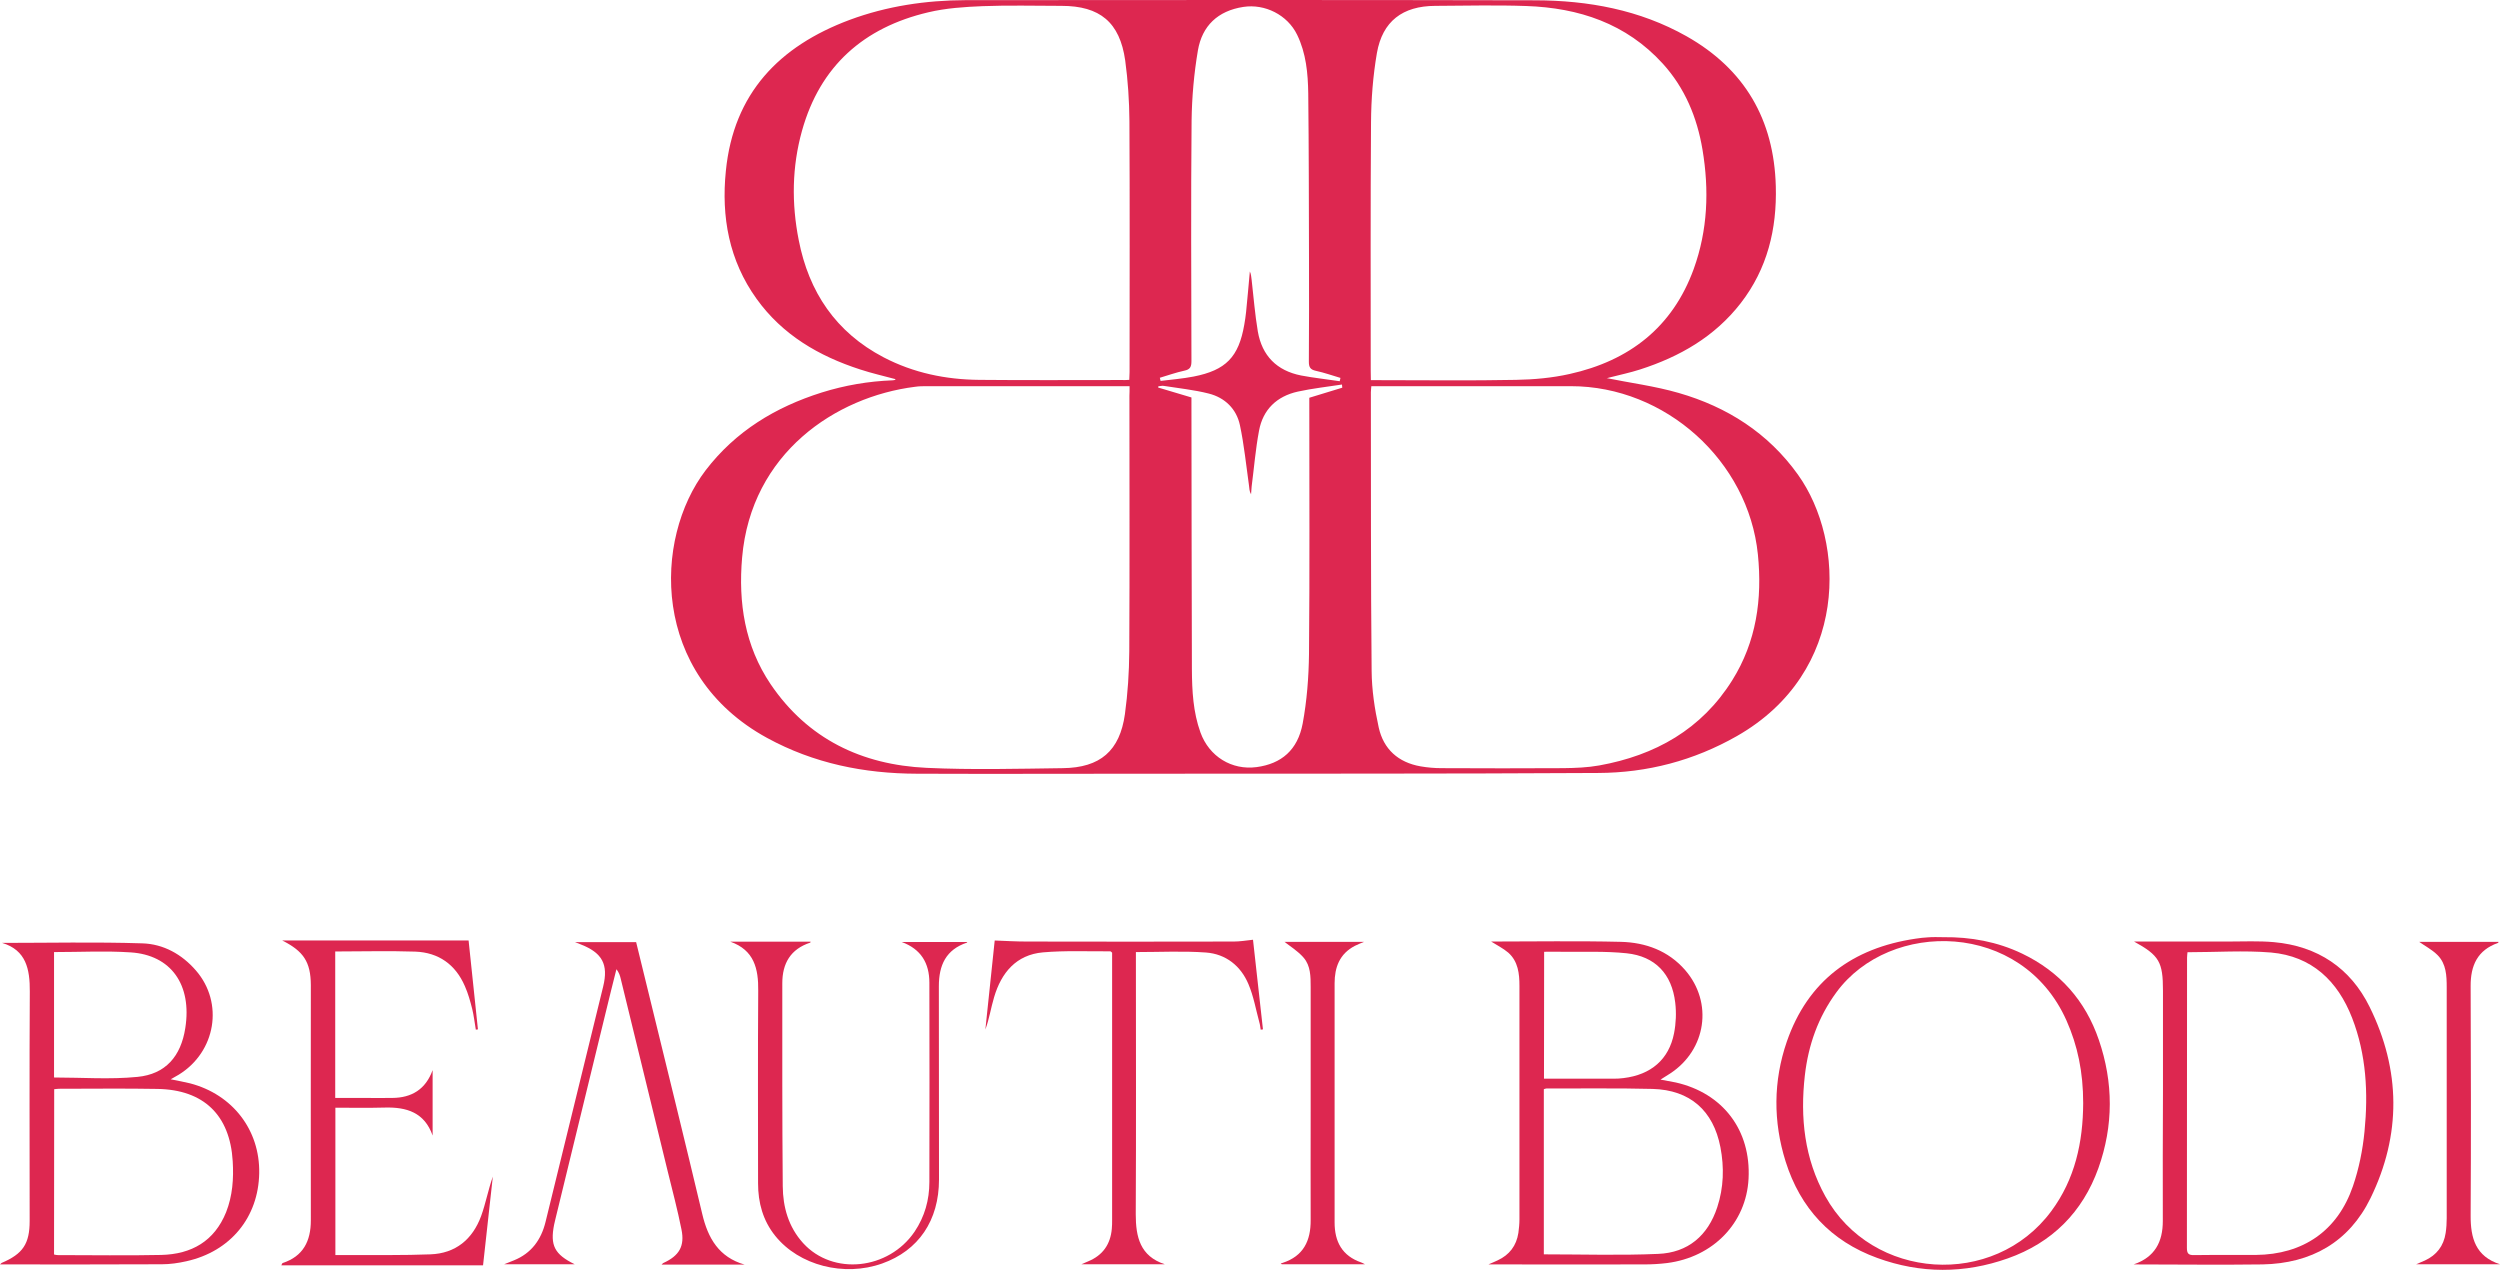 <svg xmlns="http://www.w3.org/2000/svg" fill="none" viewBox="0 0 256 130" height="130" width="256">
<path fill="#DD2750" d="M91.684 38.821C90.481 38.498 89.264 38.221 88.092 37.836C83.853 36.465 80.123 34.294 77.472 30.598C74.651 26.671 73.85 22.206 74.327 17.509C75.114 9.563 79.784 4.728 87.013 2.033C90.836 0.616 94.813 0.031 98.867 0.015C118.32 0 137.757 -0.015 157.21 0.031C162.636 0.046 167.892 1.001 172.701 3.711C178.667 7.084 181.657 12.258 181.842 19.064C181.965 23.453 180.979 27.518 178.25 31.045C175.584 34.479 172.008 36.527 167.938 37.836C166.936 38.159 165.903 38.375 164.886 38.637C164.701 38.683 164.516 38.76 164.408 38.698C166.905 39.206 169.449 39.53 171.9 40.238C176.863 41.67 181.056 44.334 184.108 48.6C189.025 55.468 189.364 68.819 177.85 75.379C173.441 77.889 168.678 79.136 163.638 79.152C148.038 79.244 132.455 79.213 116.855 79.229C109.194 79.229 101.549 79.26 93.888 79.229C88.493 79.213 83.345 78.182 78.551 75.564C66.62 69.05 66.882 55.206 72.262 48.153C75.329 44.15 79.414 41.686 84.146 40.192C86.505 39.453 88.94 39.037 91.406 38.945C91.499 38.945 91.576 38.914 91.668 38.898C91.684 38.898 91.684 38.868 91.684 38.821ZM115.668 39.545C115.329 39.545 115.067 39.545 114.821 39.545C108.193 39.545 101.564 39.545 94.936 39.545C94.52 39.545 94.119 39.545 93.703 39.607C85.595 40.623 76.917 46.382 75.992 57.1C75.591 61.72 76.27 66.139 78.905 70.051C82.713 75.672 88.246 78.32 94.89 78.628C99.53 78.844 104.185 78.721 108.84 78.659C112.663 78.613 114.666 76.888 115.191 73.131C115.483 71.006 115.622 68.85 115.638 66.694C115.684 57.978 115.653 49.247 115.653 40.531C115.668 40.238 115.668 39.961 115.668 39.545ZM140.424 39.545C140.408 39.807 140.377 39.976 140.377 40.161C140.393 49.678 140.362 59.194 140.455 68.711C140.47 70.636 140.763 72.592 141.179 74.486C141.672 76.719 143.183 78.074 145.464 78.474C146.173 78.597 146.898 78.659 147.607 78.659C151.769 78.674 155.93 78.69 160.092 78.659C161.325 78.644 162.559 78.597 163.761 78.382C169.495 77.35 174.243 74.686 177.387 69.651C179.853 65.708 180.47 61.335 180.008 56.777C179.036 47.183 170.528 39.545 160.863 39.545C154.358 39.545 147.869 39.545 141.364 39.545C141.056 39.545 140.763 39.545 140.424 39.545ZM140.377 38.929C140.763 38.929 141.071 38.929 141.364 38.929C145.988 38.929 150.613 38.991 155.237 38.898C157.071 38.868 158.936 38.698 160.724 38.298C166.828 36.943 171.268 33.524 173.441 27.534C174.875 23.561 175.029 19.465 174.335 15.322C173.78 12.011 172.532 9.009 170.266 6.514C166.52 2.402 161.68 0.801 156.285 0.616C153.187 0.508 150.073 0.585 146.959 0.601C143.63 0.616 141.564 2.171 140.994 5.436C140.593 7.777 140.408 10.164 140.393 12.535C140.331 21.02 140.362 29.52 140.362 38.005C140.377 38.298 140.377 38.575 140.377 38.929ZM115.638 38.898C115.653 38.606 115.668 38.359 115.668 38.098C115.668 29.536 115.699 20.958 115.653 12.396C115.638 10.333 115.499 8.239 115.221 6.19C114.666 2.279 112.632 0.601 108.701 0.601C106.004 0.601 103.306 0.524 100.609 0.631C98.744 0.708 96.848 0.832 95.044 1.263C88.447 2.818 83.977 6.76 82.127 13.382C81.094 17.078 81.048 20.835 81.788 24.577C82.821 29.905 85.595 34.032 90.481 36.589C93.549 38.19 96.848 38.868 100.27 38.898C105.125 38.945 109.981 38.914 114.836 38.914C115.083 38.929 115.345 38.914 115.638 38.898ZM137.449 39.699C137.433 39.591 137.433 39.483 137.418 39.376C135.907 39.607 134.381 39.776 132.902 40.099C130.744 40.577 129.325 41.932 128.925 44.103C128.57 45.982 128.416 47.907 128.169 49.816C128.139 50.078 128.123 50.355 128.108 50.617C127.923 50.294 127.938 49.986 127.892 49.678C127.599 47.63 127.399 45.551 126.967 43.533C126.613 41.87 125.426 40.715 123.776 40.3C122.266 39.915 120.709 39.761 119.167 39.514C118.998 39.483 118.798 39.545 118.613 39.56C118.613 39.607 118.613 39.638 118.597 39.684C119.722 40.023 120.832 40.346 122.004 40.7C122.004 40.947 122.004 41.208 122.004 41.47C122.019 50.494 122.019 59.533 122.05 68.557C122.065 70.744 122.173 72.915 122.929 75.01C123.823 77.473 126.135 78.89 128.678 78.551C131.206 78.213 132.886 76.811 133.395 74.085C133.826 71.76 134.011 69.358 134.042 66.987C134.119 58.548 134.073 50.109 134.073 41.67C134.073 41.362 134.073 41.054 134.073 40.731C135.214 40.377 136.324 40.038 137.449 39.699ZM137.187 39.037C137.218 38.929 137.233 38.806 137.264 38.698C136.431 38.452 135.599 38.159 134.751 37.974C134.181 37.851 134.027 37.605 134.027 37.05C134.058 33.555 134.042 30.075 134.042 26.579C134.027 20.912 134.027 15.23 133.965 9.563C133.934 7.515 133.749 5.451 132.824 3.557C131.838 1.525 129.526 0.37 127.322 0.708C124.701 1.109 123.098 2.649 122.666 5.159C122.266 7.515 122.05 9.948 122.019 12.335C121.942 20.543 121.988 28.766 122.004 36.974C122.004 37.559 121.88 37.836 121.264 37.959C120.416 38.144 119.599 38.436 118.767 38.683C118.798 38.791 118.813 38.898 118.844 39.006C119.969 38.868 121.11 38.775 122.219 38.56C125.534 37.913 126.844 36.558 127.414 33.247C127.491 32.816 127.553 32.385 127.599 31.953C127.738 30.567 127.861 29.181 127.984 27.796C128.123 28.088 128.123 28.381 128.169 28.673C128.37 30.429 128.508 32.2 128.801 33.94C129.233 36.434 130.744 37.959 133.241 38.452C134.535 38.698 135.877 38.837 137.187 39.037Z"></path>
<path fill="#DD2750" d="M17.48 110.52C18.22 110.674 18.852 110.782 19.468 110.936C23.815 112.075 26.62 115.71 26.543 120.129C26.466 124.656 23.599 128.152 19.083 129.153C18.266 129.338 17.403 129.461 16.57 129.461C11.067 129.492 5.58 129.476 0 129.476C0.092 129.399 0.123 129.353 0.17 129.322C2.343 128.398 3.037 127.367 3.037 125.026C3.037 117.203 3.006 109.365 3.052 101.542C3.067 99.248 2.682 97.292 0.216 96.553C4.979 96.553 9.773 96.445 14.566 96.599C16.724 96.661 18.62 97.708 20.069 99.386C22.936 102.697 22.104 107.702 18.312 110.043C18.066 110.181 17.834 110.32 17.48 110.52ZM5.534 128.46C5.688 128.491 5.78 128.522 5.888 128.522C9.434 128.522 12.979 128.583 16.524 128.506C19.607 128.429 21.95 127.105 23.152 124.133C23.815 122.454 23.938 120.683 23.83 118.913C23.553 114.185 20.855 111.583 16.123 111.506C12.763 111.444 9.387 111.49 6.027 111.49C5.873 111.49 5.734 111.521 5.549 111.536C5.534 117.172 5.534 122.778 5.534 128.46ZM5.534 97.492C5.534 101.835 5.534 106.1 5.534 110.335C8.416 110.335 11.268 110.551 14.073 110.274C16.956 109.996 18.528 108.164 18.975 105.269C19.669 100.849 17.526 97.785 13.364 97.523C10.805 97.354 8.2 97.492 5.534 97.492Z"></path>
<path fill="#DD2750" d="M152.693 96.414C157.102 96.414 161.541 96.337 165.981 96.445C168.509 96.507 170.836 97.354 172.562 99.34C175.445 102.666 174.72 107.502 171.036 109.919C170.744 110.104 170.435 110.289 170.035 110.551C170.636 110.674 171.114 110.751 171.591 110.843C176.431 111.937 179.314 115.74 179.052 120.699C178.821 125.226 175.43 128.737 170.697 129.338C169.942 129.43 169.156 129.476 168.401 129.476C163.391 129.492 158.381 129.476 153.387 129.476C153.14 129.476 152.894 129.476 152.416 129.476C152.863 129.276 153.11 129.184 153.356 129.061C154.559 128.506 155.283 127.567 155.483 126.243C155.545 125.781 155.591 125.319 155.591 124.872C155.591 116.895 155.591 108.918 155.591 100.942C155.591 99.694 155.453 98.447 154.451 97.554C153.927 97.107 153.279 96.784 152.693 96.414ZM158.088 128.445C162.065 128.445 165.934 128.568 169.803 128.398C172.84 128.275 174.89 126.535 175.846 123.625C176.509 121.607 176.57 119.544 176.169 117.465C175.445 113.723 173.056 111.613 169.233 111.506C165.611 111.413 161.988 111.475 158.366 111.459C158.273 111.459 158.181 111.506 158.088 111.536C158.088 117.203 158.088 122.824 158.088 128.445ZM158.104 110.458C160.539 110.458 162.898 110.458 165.241 110.458C165.58 110.458 165.903 110.443 166.243 110.397C169.063 110.058 170.898 108.487 171.422 105.808C171.622 104.791 171.668 103.714 171.545 102.682C171.206 99.741 169.495 97.924 166.566 97.615C164.377 97.385 162.158 97.492 159.969 97.462C159.368 97.446 158.751 97.462 158.119 97.462C158.104 101.804 158.104 106.07 158.104 110.458Z"></path>
<path fill="#DD2750" d="M218.482 129.476C220.655 128.737 221.472 127.182 221.472 125.026C221.457 120.607 221.472 116.202 221.488 111.783C221.488 108.349 221.488 104.899 221.488 101.465C221.488 98.493 221.118 97.847 218.528 96.414C221.781 96.414 224.956 96.414 228.147 96.414C229.719 96.414 231.291 96.337 232.848 96.476C237.318 96.876 240.694 99.125 242.651 103.113C245.842 109.581 245.904 116.202 242.744 122.685C240.54 127.197 236.671 129.384 231.677 129.476C227.268 129.538 222.875 129.476 218.482 129.476ZM224 97.508C223.985 97.677 223.954 97.877 223.954 98.078C223.954 107.979 223.954 117.881 223.939 127.783C223.939 128.352 224.093 128.537 224.678 128.522C226.79 128.491 228.887 128.522 230.998 128.506C235.838 128.46 239.368 126.042 240.94 121.469C241.557 119.667 241.942 117.758 242.127 115.848C242.513 111.921 242.312 107.995 240.863 104.253C239.384 100.434 236.717 97.908 232.555 97.538C229.765 97.308 226.914 97.508 224 97.508Z"></path>
<path fill="#DD2750" d="M198.998 95.968C201.803 95.937 204.516 96.43 207.06 97.646C210.913 99.494 213.549 102.466 214.921 106.485C216.416 110.843 216.431 115.263 214.875 119.621C213.256 124.133 210.127 127.259 205.595 128.86C201.156 130.431 196.67 130.431 192.231 128.814C187.483 127.09 184.354 123.733 182.844 118.928C181.564 114.847 181.58 110.705 182.967 106.67C185.125 100.434 189.703 97.077 196.146 96.122C196.578 96.06 197.01 95.999 197.441 95.983C197.965 95.937 198.489 95.968 198.998 95.968ZM213.318 112.953C213.318 109.781 212.747 107.055 211.607 104.499C207.044 94.258 193.526 94.151 188.054 101.604C186.173 104.16 185.171 107.024 184.817 110.12C184.324 114.447 184.771 118.635 186.913 122.501C191.692 131.14 204.177 131.956 210.05 124.025C212.485 120.745 213.302 116.957 213.318 112.953Z"></path>
<path fill="#DD2750" d="M28.902 96.306C35.237 96.306 41.572 96.306 47.984 96.306C48.293 99.263 48.616 102.328 48.94 105.407C48.863 105.423 48.786 105.423 48.724 105.438C48.601 104.73 48.524 104.006 48.354 103.313C48.154 102.528 47.938 101.727 47.599 100.972C46.643 98.77 44.917 97.538 42.528 97.446C39.815 97.354 37.102 97.431 34.327 97.431C34.327 102.405 34.327 107.363 34.327 112.429C35.298 112.429 36.27 112.429 37.241 112.429C38.212 112.429 39.198 112.445 40.169 112.429C42.173 112.414 43.591 111.536 44.3 109.581C44.3 111.814 44.3 114.046 44.3 116.279C43.468 113.908 41.634 113.353 39.399 113.415C37.734 113.461 36.069 113.43 34.343 113.43C34.343 118.466 34.343 123.455 34.343 128.522C34.882 128.522 35.391 128.522 35.9 128.522C38.628 128.506 41.341 128.552 44.069 128.445C46.659 128.352 48.385 126.905 49.264 124.533C49.742 123.224 49.988 121.838 50.466 120.483C50.127 123.532 49.788 126.597 49.464 129.569C42.543 129.569 35.699 129.569 28.809 129.569C28.886 129.415 28.902 129.353 28.932 129.338C31.06 128.645 31.83 127.074 31.83 124.964C31.815 116.926 31.83 108.903 31.83 100.865C31.815 98.493 31.075 97.4 28.902 96.306Z"></path>
<path fill="#DD2750" d="M119.276 129.461C116.486 129.461 113.696 129.461 110.736 129.461C111.044 129.322 111.229 129.245 111.414 129.168C112.925 128.553 113.711 127.413 113.85 125.827C113.881 125.519 113.881 125.211 113.881 124.903C113.881 116.018 113.881 107.148 113.881 98.262C113.881 98.016 113.881 97.754 113.881 97.554C113.788 97.477 113.742 97.415 113.711 97.415C111.399 97.431 109.087 97.323 106.79 97.523C104.062 97.769 102.536 99.602 101.796 102.112C101.472 103.19 101.303 104.33 100.902 105.423C101.226 102.358 101.549 99.279 101.858 96.307C102.998 96.353 104.062 96.414 105.141 96.414C112.201 96.43 119.26 96.43 126.335 96.414C126.967 96.414 127.599 96.307 128.308 96.23C128.648 99.233 128.987 102.328 129.326 105.408C129.249 105.423 129.172 105.438 129.095 105.438C129.048 105.177 129.033 104.93 128.956 104.684C128.601 103.375 128.37 102.02 127.846 100.788C127.06 98.909 125.534 97.692 123.499 97.538C121.156 97.369 118.798 97.492 116.316 97.492C116.316 97.723 116.316 98.016 116.316 98.308C116.316 106.978 116.347 115.648 116.301 124.333C116.301 126.674 116.748 128.63 119.276 129.461Z"></path>
<path fill="#DD2750" d="M58.852 129.461C56.416 129.461 54.12 129.461 51.623 129.461C52.07 129.276 52.347 129.168 52.624 129.061C54.413 128.337 55.414 126.951 55.861 125.134C57.834 117.095 59.807 109.057 61.765 101.019C62.32 98.755 61.673 97.569 59.468 96.707C59.33 96.645 59.191 96.599 58.883 96.476C61.056 96.476 63.06 96.476 65.141 96.476C65.588 98.293 66.035 100.126 66.482 101.958C68.301 109.396 70.135 116.834 71.908 124.302C72.493 126.797 73.619 128.737 76.239 129.492C73.434 129.492 70.628 129.492 67.746 129.492C67.854 129.399 67.885 129.338 67.946 129.322C69.549 128.583 70.135 127.613 69.781 125.888C69.38 123.887 68.856 121.9 68.362 119.898C66.775 113.353 65.172 106.809 63.569 100.249C63.492 99.91 63.384 99.571 63.122 99.248C62.752 100.726 62.382 102.189 62.027 103.667C60.301 110.72 58.59 117.758 56.879 124.81C56.833 125.011 56.786 125.211 56.74 125.411C56.324 127.521 56.771 128.445 58.852 129.461Z"></path>
<path fill="#DD2750" d="M74.79 96.43C77.534 96.43 80.262 96.43 83.006 96.43C82.99 96.46 82.99 96.522 82.975 96.522C80.956 97.184 80.108 98.647 80.108 100.68C80.108 107.609 80.093 114.539 80.154 121.469C80.17 123.609 80.74 125.642 82.235 127.29C85.287 130.647 90.99 130.046 93.657 126.119C94.69 124.579 95.168 122.87 95.168 121.038C95.183 114.231 95.183 107.44 95.168 100.634C95.168 98.616 94.305 97.184 92.332 96.46C94.567 96.46 96.802 96.46 99.037 96.46C99.037 96.46 99.037 96.522 99.021 96.522C96.848 97.246 96.139 98.847 96.139 100.988C96.154 107.579 96.154 114.185 96.154 120.776C96.154 124.98 94.058 128.06 90.328 129.384C86.428 130.77 81.819 129.584 79.383 126.551C78.12 124.98 77.626 123.147 77.626 121.176C77.626 114.601 77.595 108.041 77.642 101.465C77.672 99.186 77.225 97.292 74.79 96.43Z"></path>
<path fill="#DD2750" d="M139.777 129.461C136.832 129.461 134.042 129.461 131.252 129.461C131.222 129.43 131.175 129.384 131.145 129.353C131.206 129.353 131.283 129.353 131.33 129.322C133.472 128.63 134.227 127.059 134.212 124.934C134.197 121.238 134.212 117.542 134.212 113.846C134.212 109.581 134.212 105.331 134.212 101.065C134.212 100.002 134.212 98.894 133.488 98.062C132.902 97.385 132.116 96.907 131.53 96.445C134.042 96.445 136.817 96.445 139.684 96.445C139.314 96.599 139.021 96.707 138.728 96.861C137.172 97.677 136.663 99.048 136.663 100.695C136.663 107.748 136.663 114.816 136.663 121.869C136.663 122.978 136.663 124.071 136.663 125.18C136.663 127.151 137.434 128.599 139.391 129.276C139.484 129.307 139.561 129.353 139.777 129.461Z"></path>
<path fill="#DD2750" d="M256 129.461C253.194 129.461 250.389 129.461 247.414 129.461C247.815 129.292 248.061 129.184 248.308 129.076C249.51 128.522 250.235 127.582 250.435 126.258C250.512 125.75 250.543 125.242 250.543 124.734C250.543 116.865 250.543 108.98 250.543 101.111C250.543 99.91 250.497 98.694 249.603 97.8C249.048 97.246 248.308 96.861 247.722 96.445C250.358 96.445 253.102 96.445 255.846 96.445C255.83 96.491 255.83 96.553 255.799 96.553C253.688 97.292 252.979 98.878 252.994 100.988C253.025 108.811 253.04 116.634 252.994 124.456C252.979 126.782 253.503 128.66 256 129.461Z"></path>
</svg>

